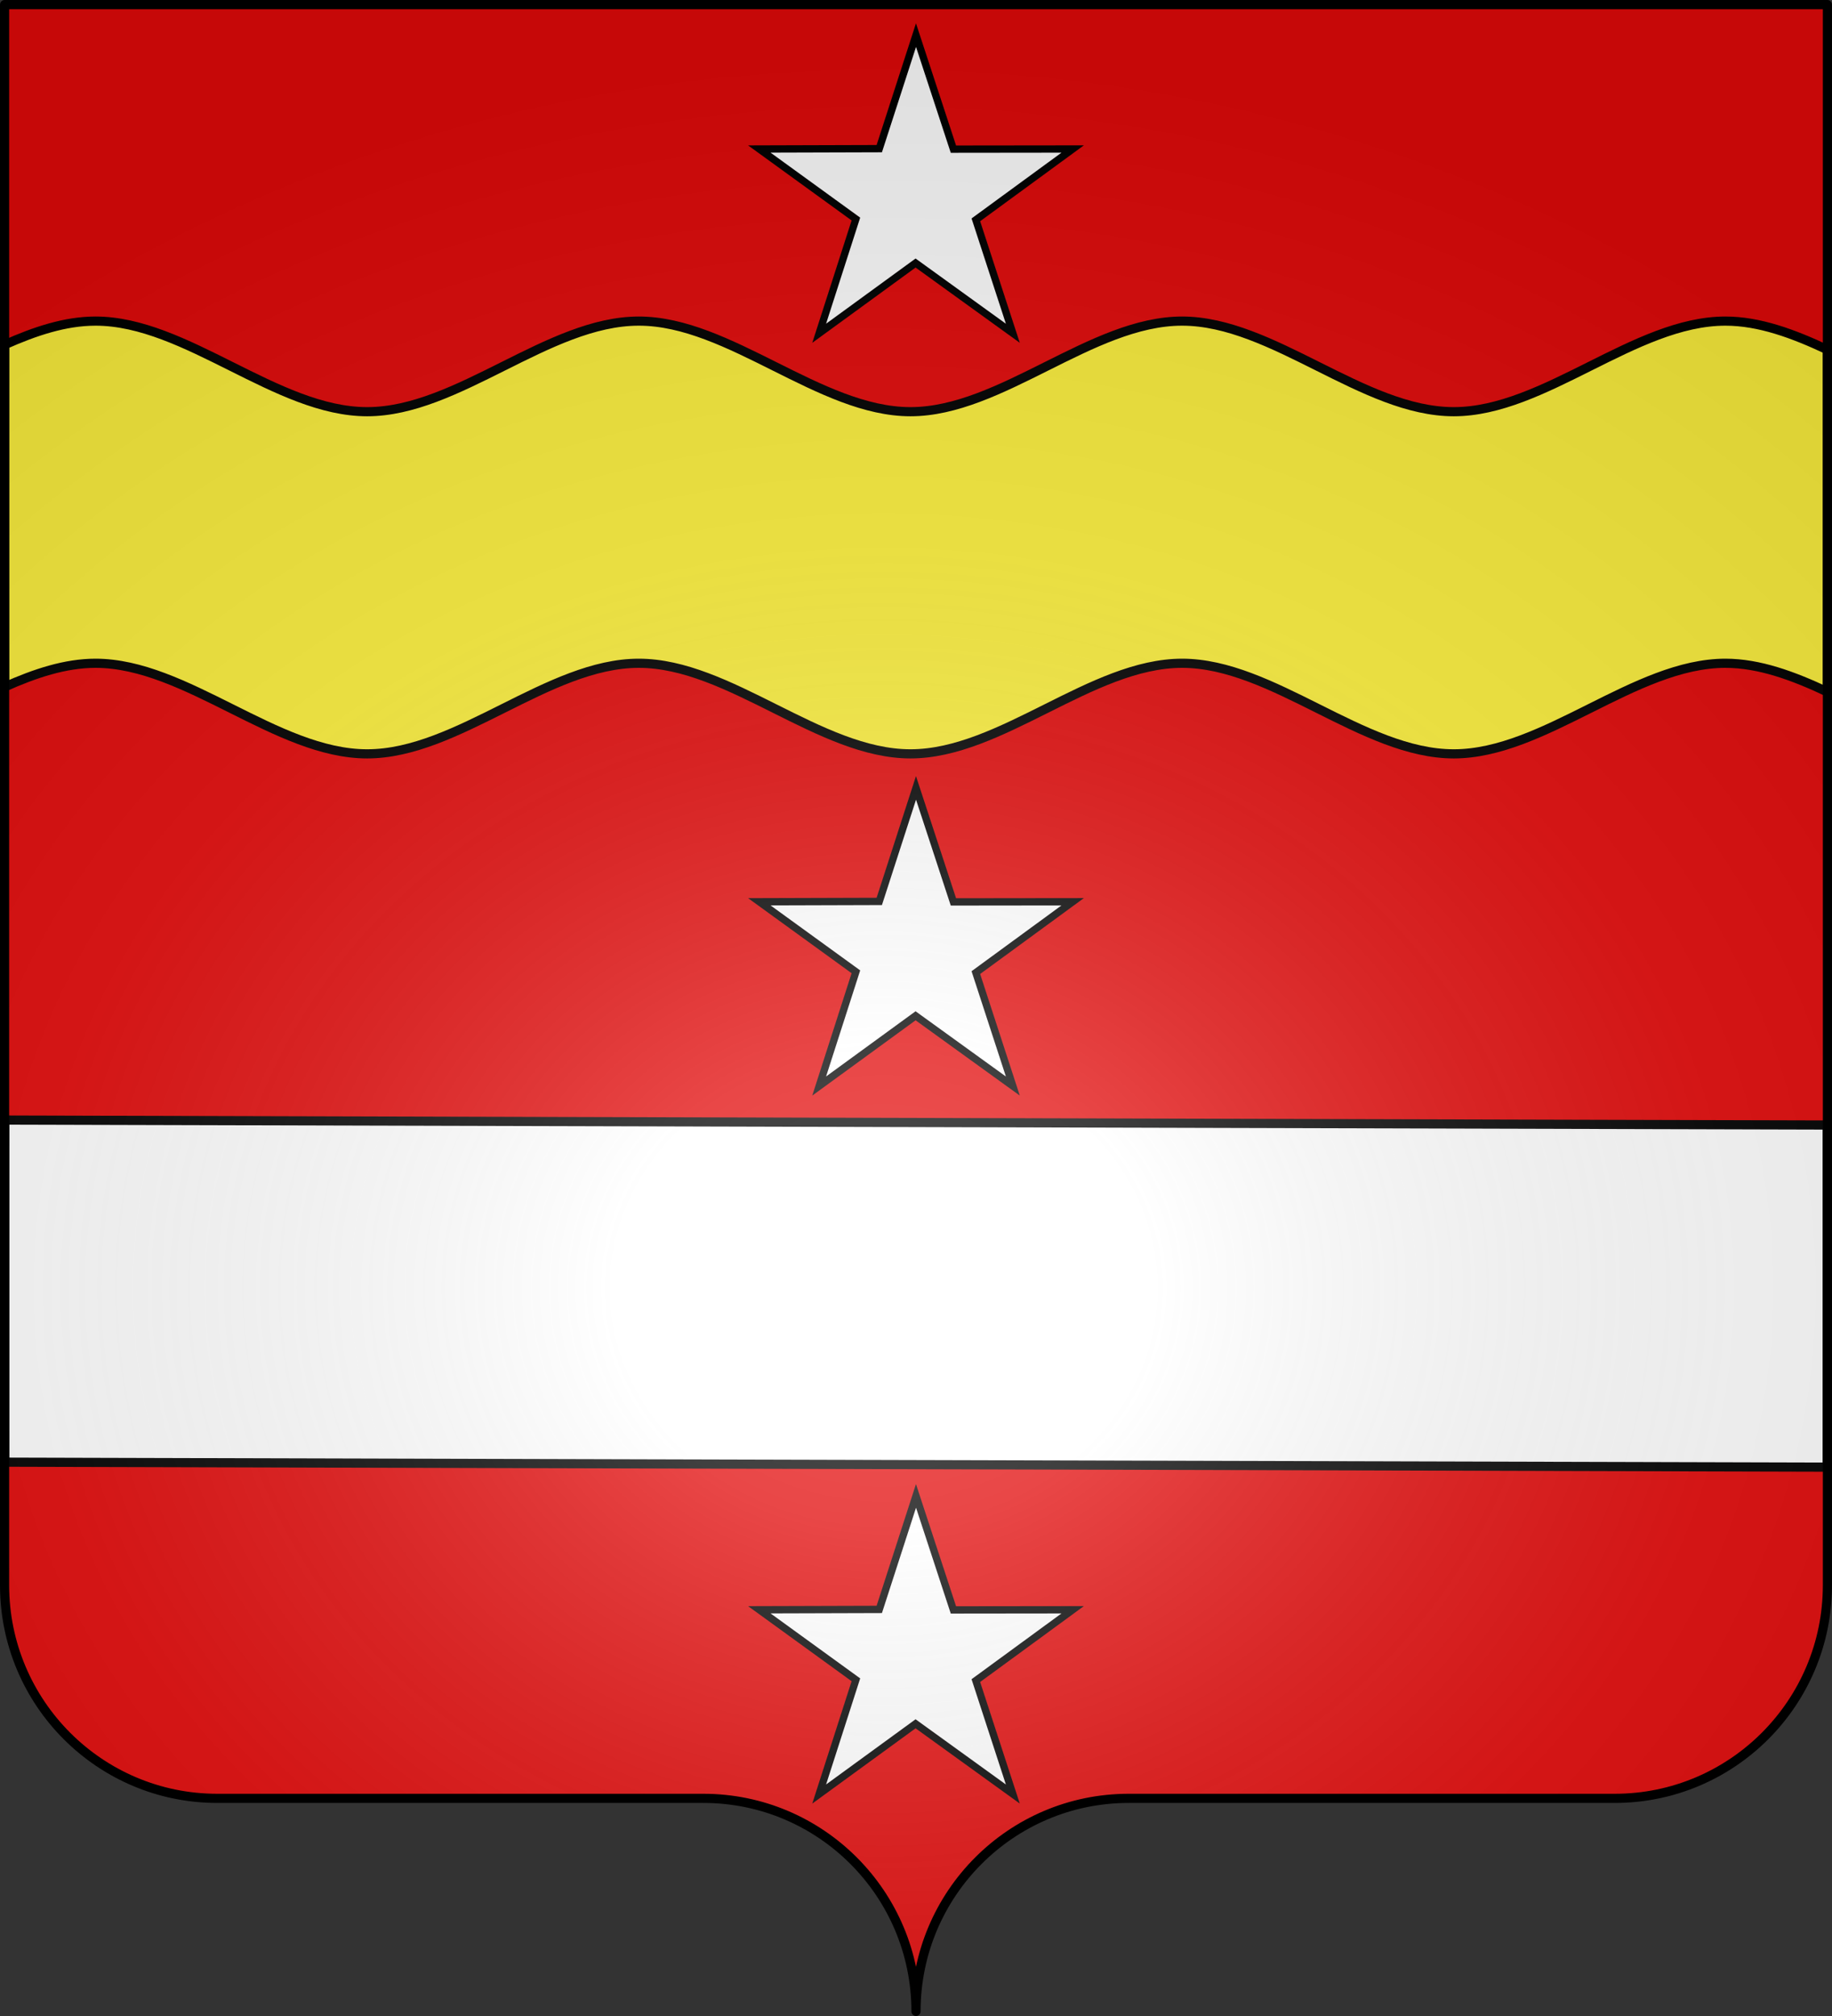 <svg xmlns="http://www.w3.org/2000/svg" xmlns:xlink="http://www.w3.org/1999/xlink" width="600" height="660" version="1.0"><rect width="100%" height="100%" fill="#333333" stroke="none"/><desc>Flag of Canton of Valais (Wallis)</desc><defs><radialGradient xlink:href="#b" id="c" cx="285.186" cy="200.448" r="300" fx="285.186" fy="200.448" gradientTransform="matrix(1.551 0 0 1.35 -77.894 353.461)" gradientUnits="userSpaceOnUse"/><linearGradient id="b"><stop offset="0" style="stop-color:white;stop-opacity:.314"/><stop offset=".19" style="stop-color:white;stop-opacity:.251"/><stop offset=".6" style="stop-color:#6b6b6b;stop-opacity:.125"/><stop offset="1" style="stop-color:black;stop-opacity:.125"/></linearGradient></defs><g style="display:inline"><g style="fill:#e20909"><g style="fill:#e20909;stroke:none;display:inline"><path d="M375 860.862c0-38.504 31.203-69.753 69.65-69.753h159.2c38.447 0 69.65-31.25 69.65-69.754V203.862h-597v517.493c0 38.504 31.203 69.754 69.65 69.754h159.2c38.447 0 69.65 31.25 69.65 69.753" style="fill:#e20909;fill-opacity:1;fill-rule:nonzero;stroke:none;stroke-width:3;stroke-linecap:round;stroke-linejoin:round;stroke-miterlimit:4;stroke-dasharray:none;stroke-dashoffset:0;stroke-opacity:1;display:inline" transform="translate(-75 -202.362)"/></g></g></g><g style="display:inline"><path d="M31.281 105.123c-9.925 0-19.856 3.33-29.78 7.75V224.89c9.924-4.42 19.855-7.75 29.78-7.75 29.657 0 59.313 29.66 88.97 29.66s59.311-29.66 88.968-29.66c29.656 0 59.312 29.66 88.969 29.66s59.312-29.66 88.968-29.66 59.312 29.66 88.969 29.66 59.312-29.66 88.969-29.66c11.13 0 22.276 4.156 33.406 9.376V114.499c-11.13-5.22-22.277-9.376-33.406-9.376-29.657 0-59.313 29.66-88.97 29.66s-59.311-29.66-88.968-29.66c-29.656 0-59.312 29.66-88.968 29.66s-59.313-29.66-88.97-29.66-59.311 29.66-88.968 29.66c-29.656 0-59.312-29.66-88.969-29.66z" style="fill:#fcef3c;fill-opacity:1;stroke:#000;stroke-width:3;stroke-miterlimit:4;stroke-dasharray:none;stroke-dashoffset:0;stroke-opacity:1;display:inline"/><path d="M1.544 366.686v112l596.912 1.626v-112z" style="fill:#fff;fill-opacity:1;stroke:#000;stroke-width:3;stroke-miterlimit:4;stroke-dasharray:none;stroke-dashoffset:0;stroke-opacity:1;display:inline"/></g><g style="display:inline"><path d="m302.126 11.502 12.253 37.327 39.06-.046-31.713 23.188 12.114 37.135-31.853-22.996-31.574 22.996 12.027-37.4-31.628-22.923 39.287-.118z" style="fill:#fff;fill-opacity:1;stroke:#000;stroke-width:2.395;stroke-miterlimit:4;stroke-dasharray:none;stroke-dashoffset:0;stroke-opacity:1" transform="translate(-2.126)"/><path d="m302.126 257.94 12.253 37.328 39.06-.045-31.713 23.187 12.114 37.135-31.853-22.996-31.574 22.996 12.027-37.4-31.628-22.922 39.287-.119zM302.126 489.728l12.253 37.327 39.06-.046-31.713 23.188 12.114 37.135-31.853-22.996-31.574 22.996 12.027-37.4-31.628-22.923 39.287-.118z" style="fill:#fff;fill-opacity:1;stroke:#000;stroke-width:2.395;stroke-miterlimit:4;stroke-dasharray:none;stroke-dashoffset:0;stroke-opacity:1" transform="translate(-2.126)"/></g><g style="display:inline"><path d="M76.5 203.862v517.491c0 38.505 31.203 69.755 69.65 69.755h159.2c38.447 0 69.65 31.25 69.65 69.754 0-38.504 31.203-69.754 69.65-69.754h159.2c38.447 0 69.65-31.25 69.65-69.755v-517.49z" style="fill:url(#c);fill-opacity:1;fill-rule:evenodd;stroke:none;stroke-width:3;stroke-linecap:butt;stroke-linejoin:miter;stroke-miterlimit:4;stroke-dasharray:none;stroke-opacity:1;display:inline" transform="translate(-75 -202.362)"/></g><path d="M375 860.862c0-38.504 31.203-69.753 69.65-69.753h159.2c38.447 0 69.65-31.25 69.65-69.754V203.862h-597v517.493c0 38.504 31.203 69.754 69.65 69.754h159.2c38.447 0 69.65 31.25 69.65 69.753" style="fill:none;fill-opacity:1;fill-rule:nonzero;stroke:#000;stroke-width:3;stroke-linecap:round;stroke-linejoin:round;stroke-miterlimit:4;stroke-dasharray:none;stroke-dashoffset:0;stroke-opacity:1;display:inline" transform="translate(-75 -202.362)"/></svg>
